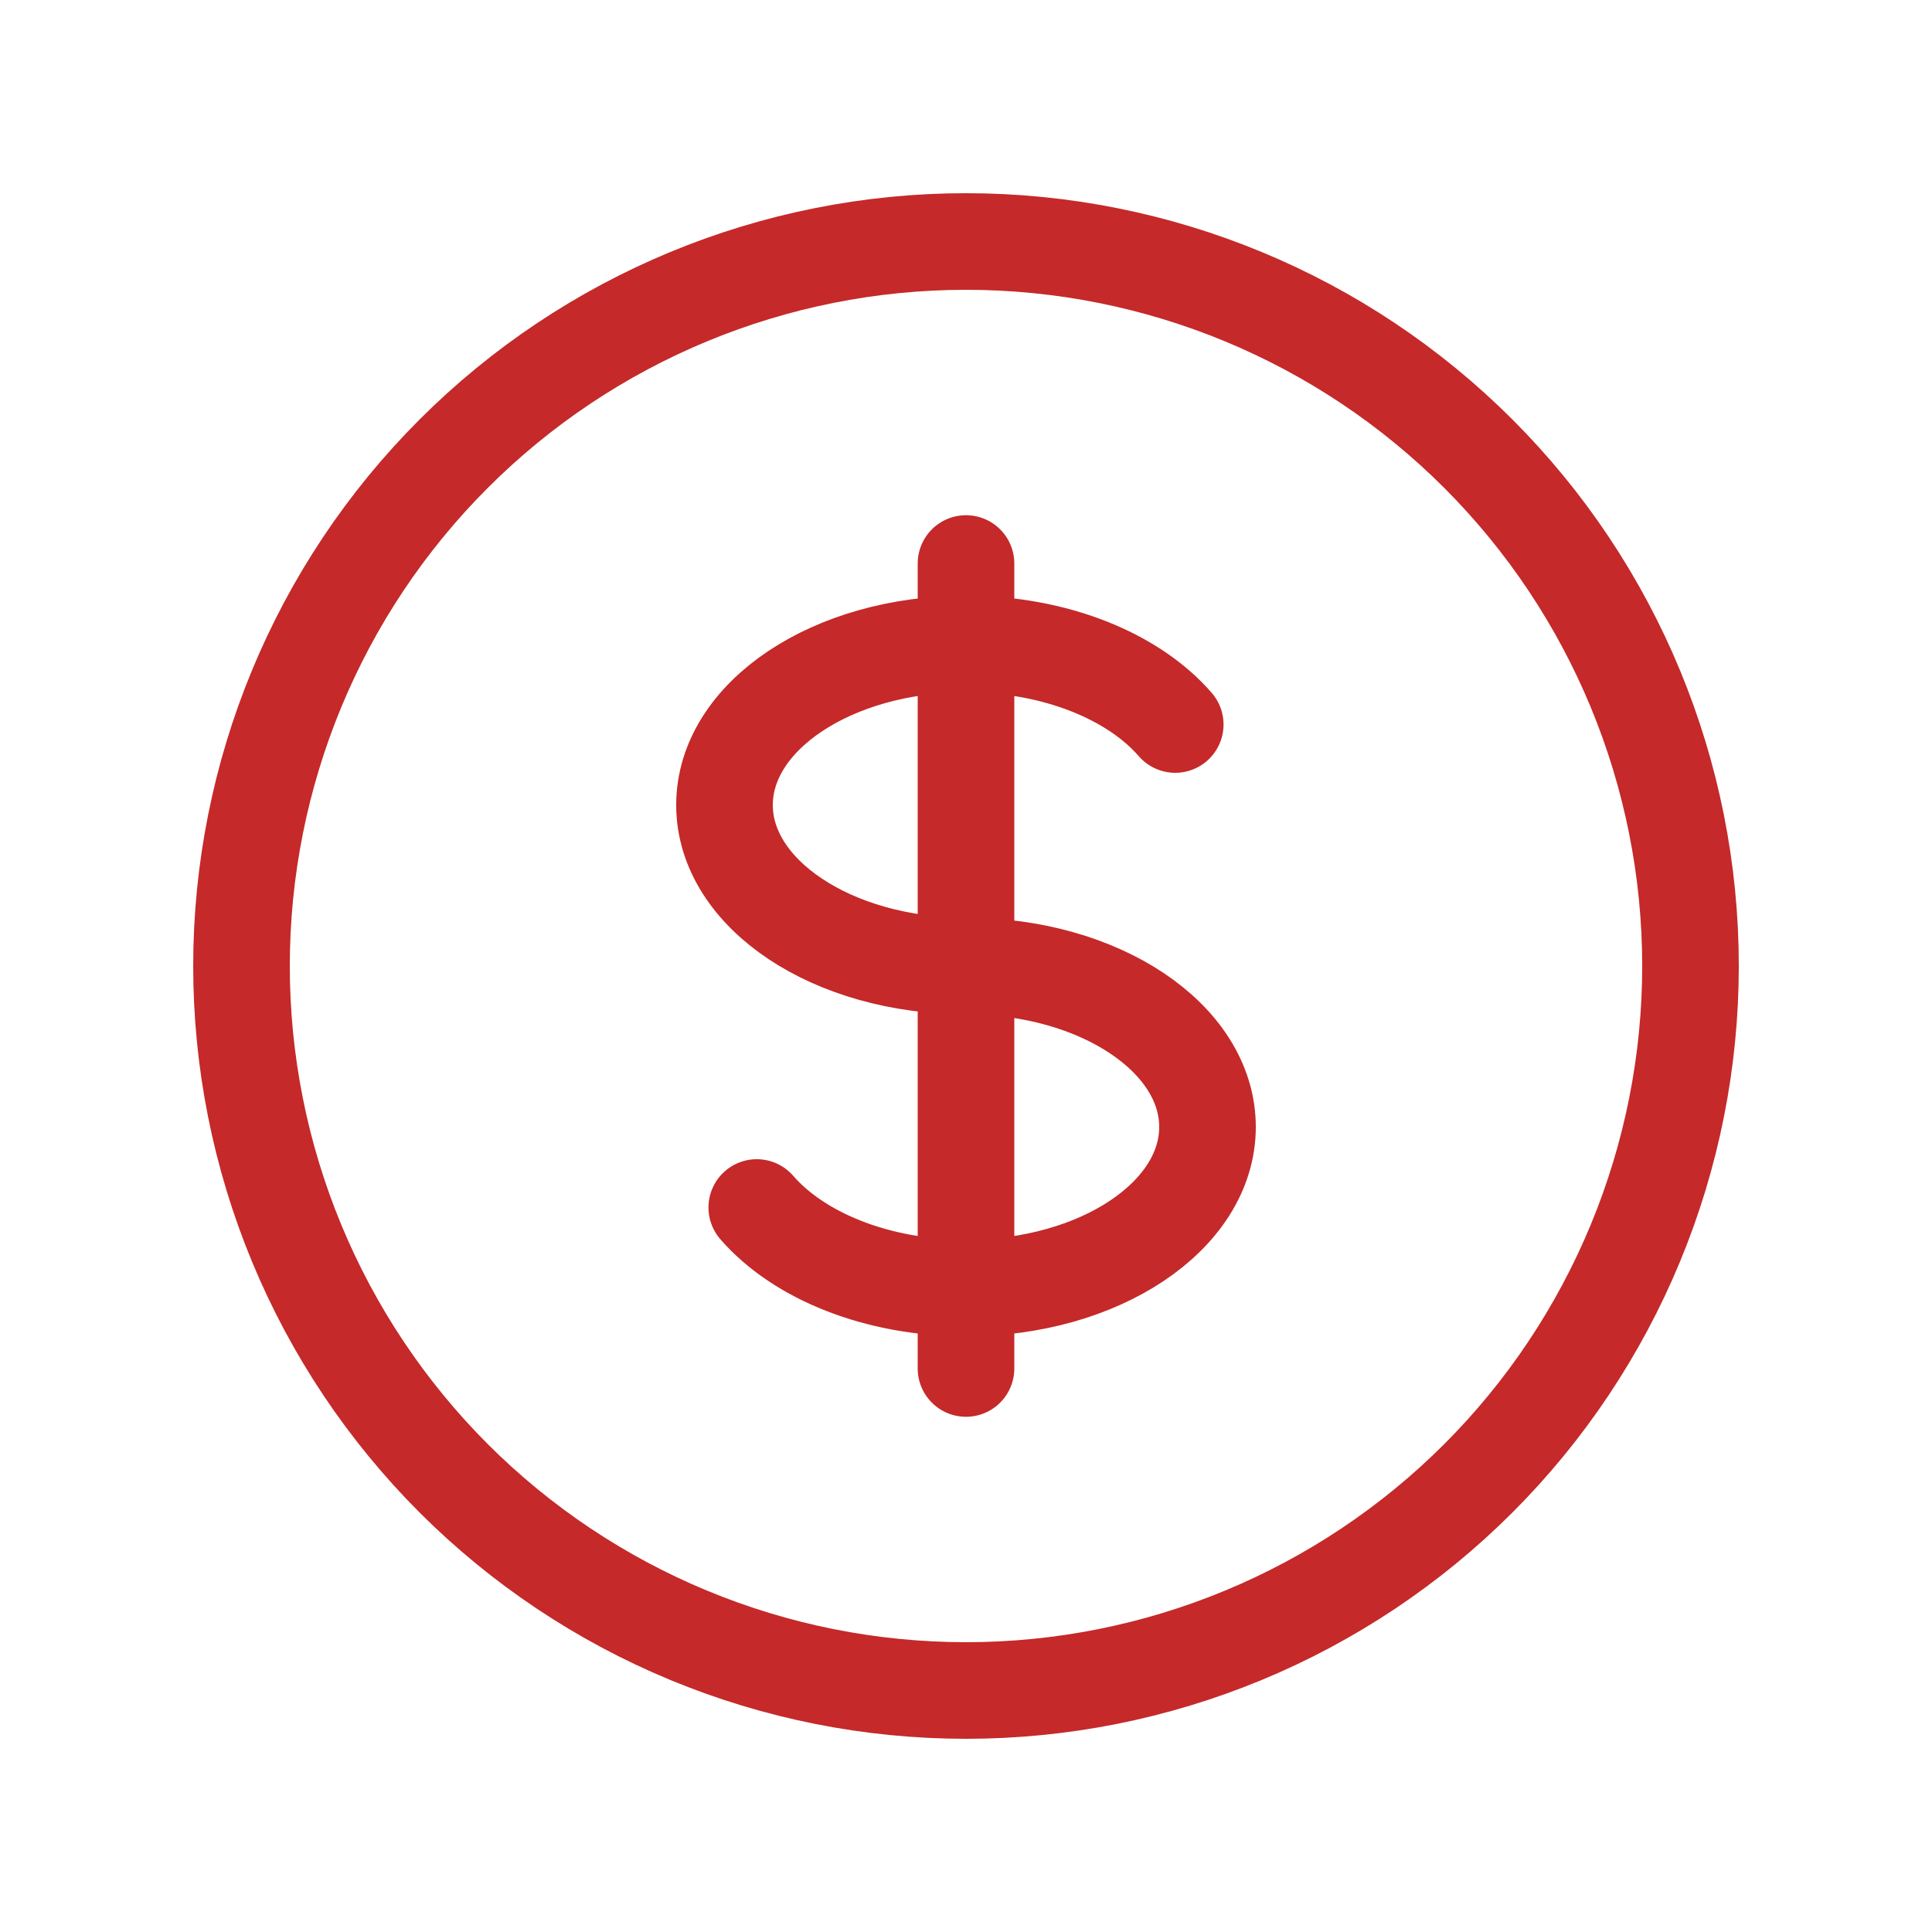 <svg width="40" height="40" viewBox="0 0 40 40" fill="none" xmlns="http://www.w3.org/2000/svg">
<path d="M20 13.333C17.238 13.333 15 14.825 15 16.667C15 18.508 17.238 20 20 20C22.762 20 25 21.492 25 23.333C25 25.175 22.762 26.667 20 26.667M20 13.333C21.85 13.333 23.467 14.003 24.332 15M20 13.333V11.667M20 13.333V26.667M20 26.667V28.333M20 26.667C18.15 26.667 16.533 25.997 15.668 25M35 20C35 21.97 34.612 23.92 33.858 25.74C33.104 27.56 32 29.214 30.607 30.607C29.214 32 27.56 33.104 25.74 33.858C23.92 34.612 21.97 35 20 35C18.03 35 16.08 34.612 14.26 33.858C12.44 33.104 10.786 32 9.393 30.607C8.001 29.214 6.896 27.56 6.142 25.74C5.388 23.92 5 21.97 5 20C5 16.022 6.58 12.206 9.393 9.393C12.206 6.58 16.022 5 20 5C23.978 5 27.794 6.58 30.607 9.393C33.42 12.206 35 16.022 35 20Z" stroke="#C52929" stroke-width="2" stroke-linecap="round" stroke-linejoin="round"/>
</svg>
